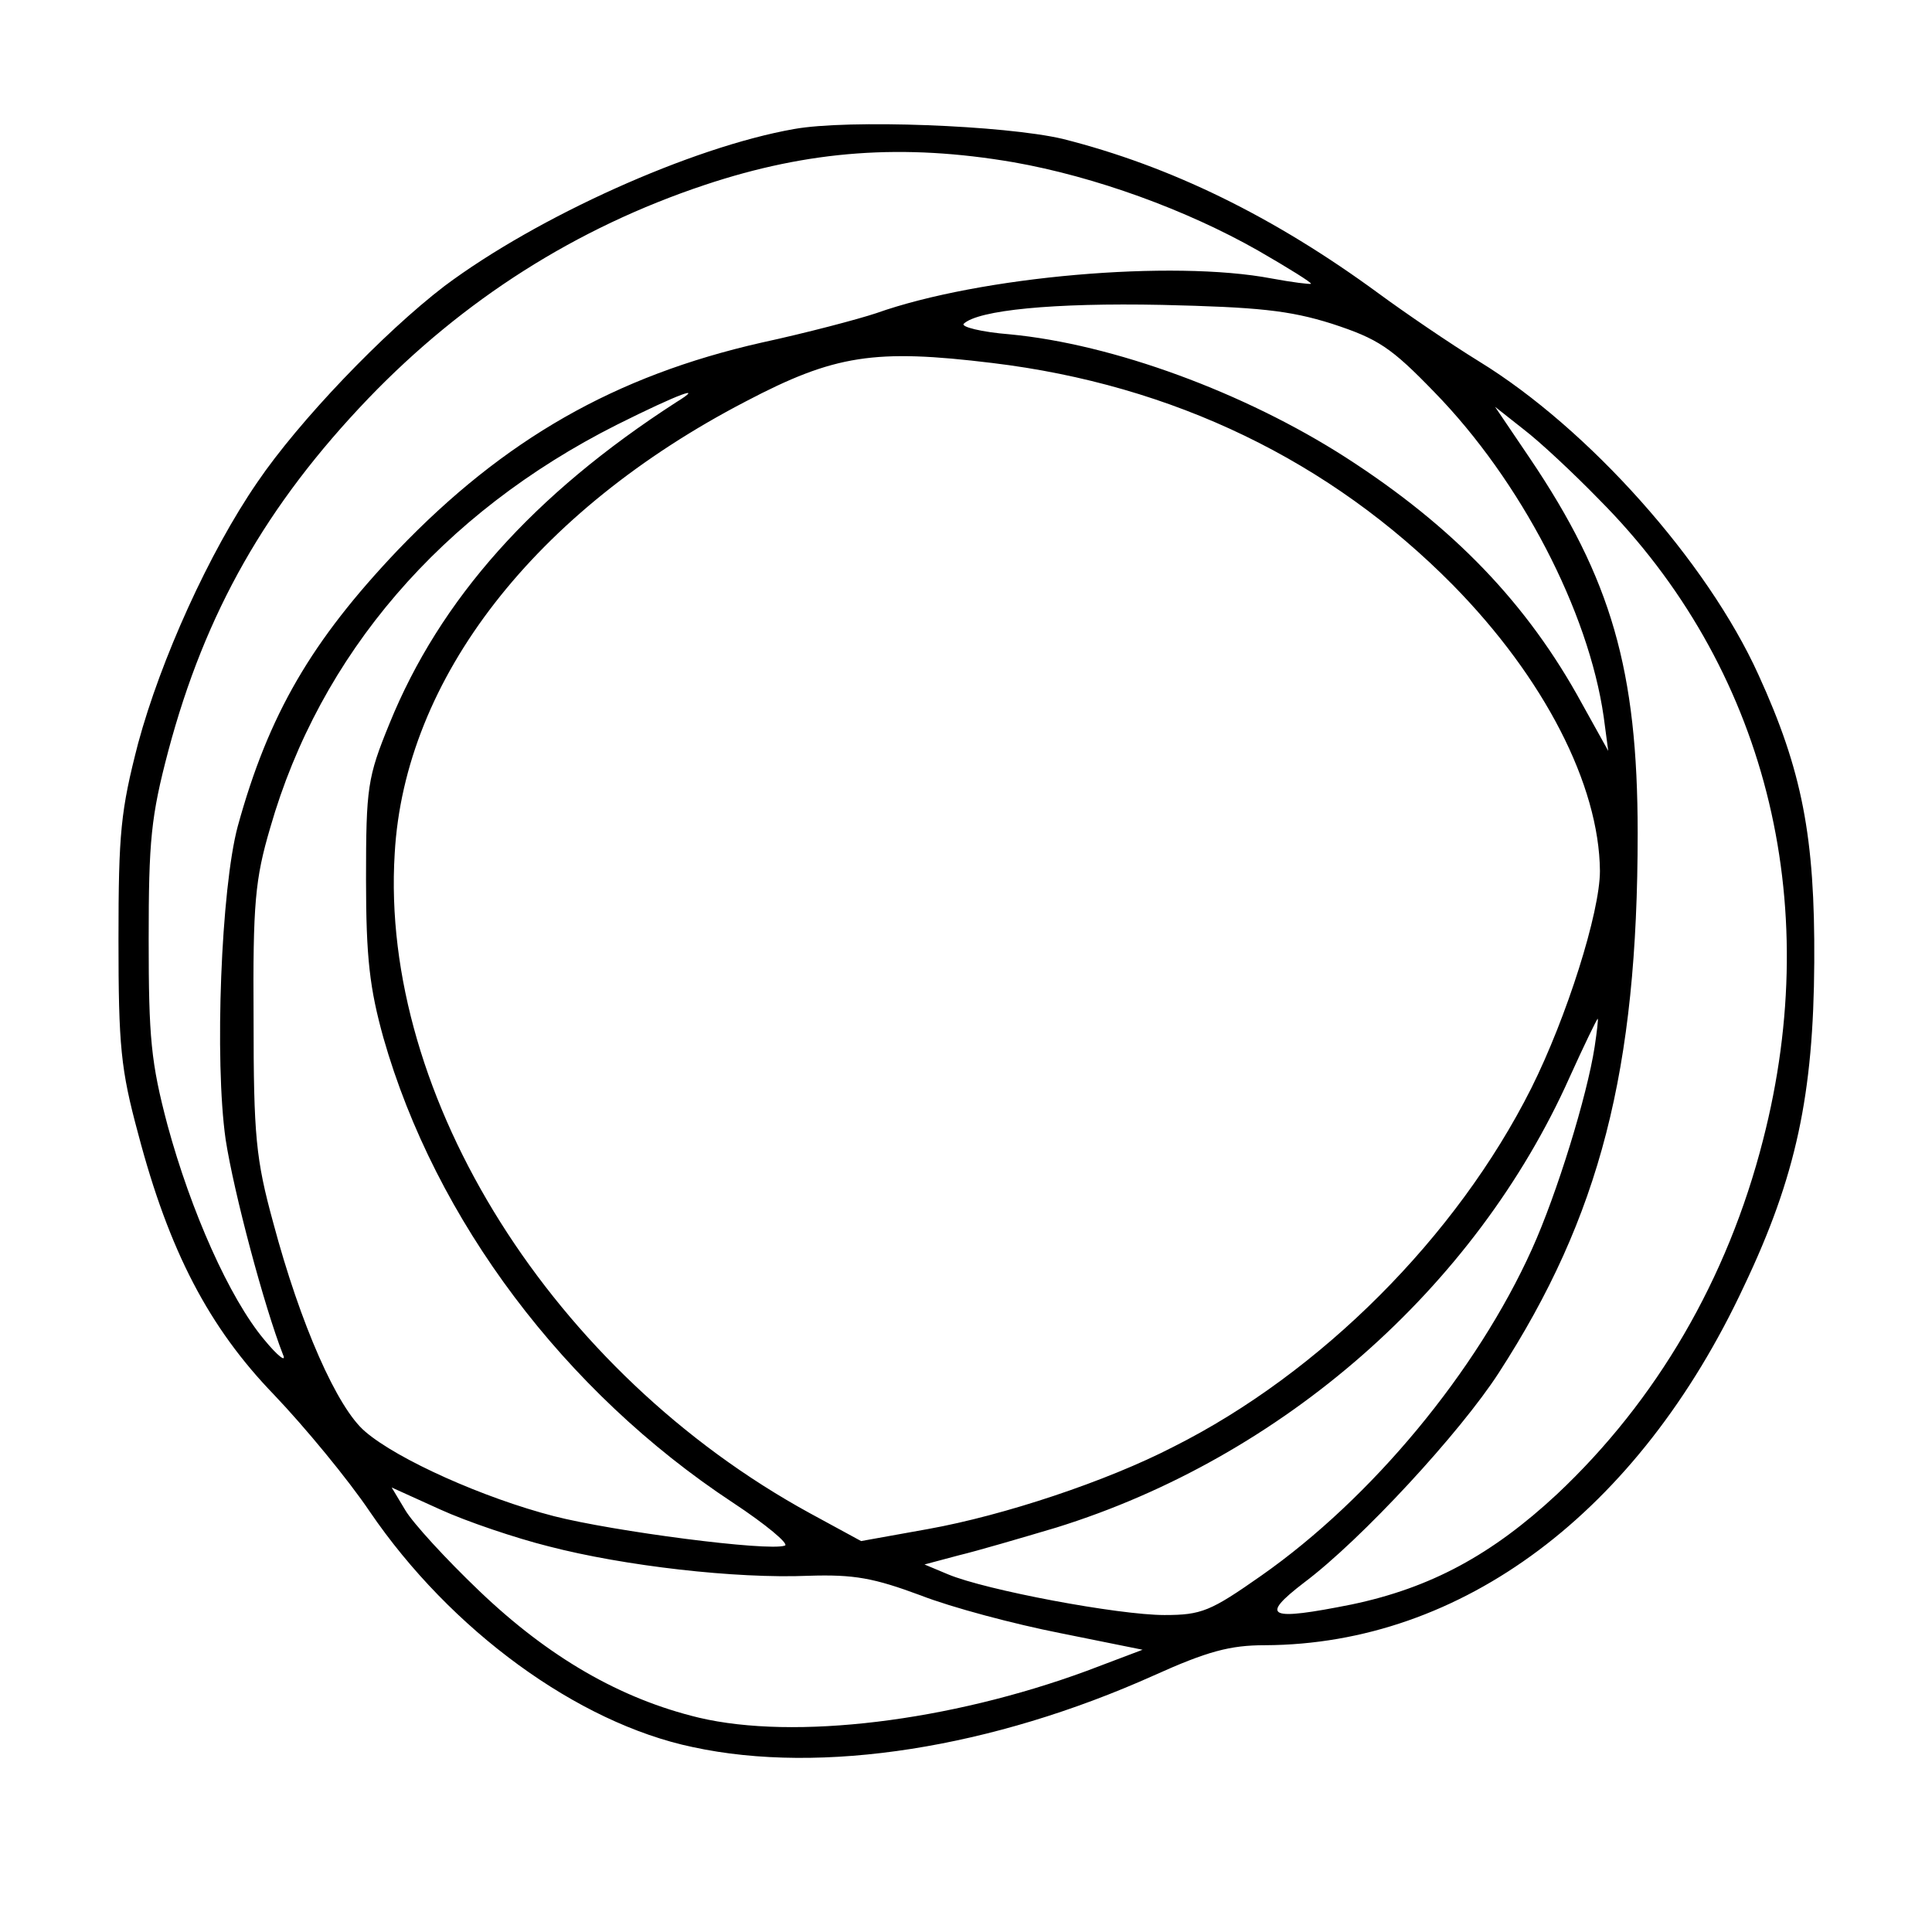 <?xml version="1.0" standalone="no"?>
<!DOCTYPE svg PUBLIC "-//W3C//DTD SVG 20010904//EN"
 "http://www.w3.org/TR/2001/REC-SVG-20010904/DTD/svg10.dtd">
<svg version="1.0" xmlns="http://www.w3.org/2000/svg"
 width="256pt" height="256pt" viewBox="0 0 256 256"
 preserveAspectRatio="xMidYMid meet">
<g transform="translate(0,256) scale(0.1,-0.1)"
fill="#000000" stroke="none">
<path d="M1052 2389 c-136 -24 -340 -116 -463 -208 -81 -62 -193 -179 -248
-260 -64 -93 -128 -235 -158 -346 -23 -89 -26 -118 -26 -260 0 -141 3 -172 26
-257 41 -156 94 -257 180 -346 41 -43 98 -112 127 -155 107 -157 275 -280 428
-312 171 -37 397 -1 611 95 71 32 101 40 147 40 261 1 495 176 635 476 69 145
92 254 93 429 1 166 -16 254 -74 381 -68 150 -225 326 -370 415 -39 24 -99 65
-133 90 -139 102 -276 169 -419 205 -77 18 -284 26 -356 13z m291 -44 c108
-19 229 -63 324 -117 40 -23 72 -43 70 -44 -1 -1 -25 2 -52 7 -131 25 -386 3
-524 -46 -24 -8 -92 -26 -152 -39 -194 -44 -341 -128 -482 -275 -114 -120
-171 -217 -212 -366 -22 -82 -31 -310 -16 -415 11 -71 51 -221 76 -285 5 -11
-7 -2 -25 20 -46 55 -97 170 -128 284 -22 83 -25 116 -25 246 0 131 3 163 26
250 49 184 130 326 265 467 126 131 275 226 446 283 138 46 263 55 409 30z
m422 -214 c61 -20 78 -31 136 -91 114 -117 204 -290 224 -430 l6 -45 -35 63
c-72 132 -170 234 -313 326 -134 86 -308 150 -445 163 -38 3 -65 10 -61 14 19
18 118 28 263 25 126 -3 168 -7 225 -25z m-450 -52 c240 -29 448 -130 610
-294 121 -123 194 -265 195 -379 0 -55 -44 -194 -91 -288 -99 -197 -279 -377
-474 -475 -89 -46 -225 -91 -325 -109 l-89 -16 -68 37 c-340 186 -570 551
-550 874 13 232 186 454 465 599 118 62 171 70 327 51z m-419 -52 c-189 -122
-313 -261 -380 -426 -29 -71 -31 -84 -31 -206 0 -105 5 -145 23 -210 69 -242
240 -469 463 -616 44 -29 75 -55 69 -57 -22 -8 -228 19 -306 39 -93 24 -207
75 -250 112 -37 31 -86 142 -122 277 -23 84 -26 115 -26 270 -1 153 2 185 22
253 66 230 227 417 459 534 84 42 118 54 79 30z m1223 -129 c220 -221 299
-531 217 -849 -47 -184 -141 -345 -273 -469 -86 -80 -167 -124 -272 -146 -110
-22 -123 -17 -63 29 76 57 207 199 258 278 134 207 184 401 184 715 0 216 -35
337 -143 497 l-46 68 38 -30 c21 -16 66 -58 100 -93z m-6 -725 c-10 -65 -50
-195 -83 -268 -73 -162 -212 -330 -359 -433 -67 -47 -79 -52 -128 -52 -61 0
-237 33 -287 54 l-31 13 45 12 c25 6 83 23 130 37 299 93 555 317 680 597 19
42 36 77 37 77 1 0 -1 -17 -4 -37z m-1386 -662 c100 -26 248 -43 344 -39 61 2
87 -3 149 -26 41 -16 124 -38 185 -50 l109 -22 -74 -28 c-182 -67 -387 -92
-514 -62 -104 25 -199 80 -291 168 -44 42 -88 90 -98 107 l-18 30 64 -29 c35
-16 100 -38 144 -49z"/>
</g>
</svg>
